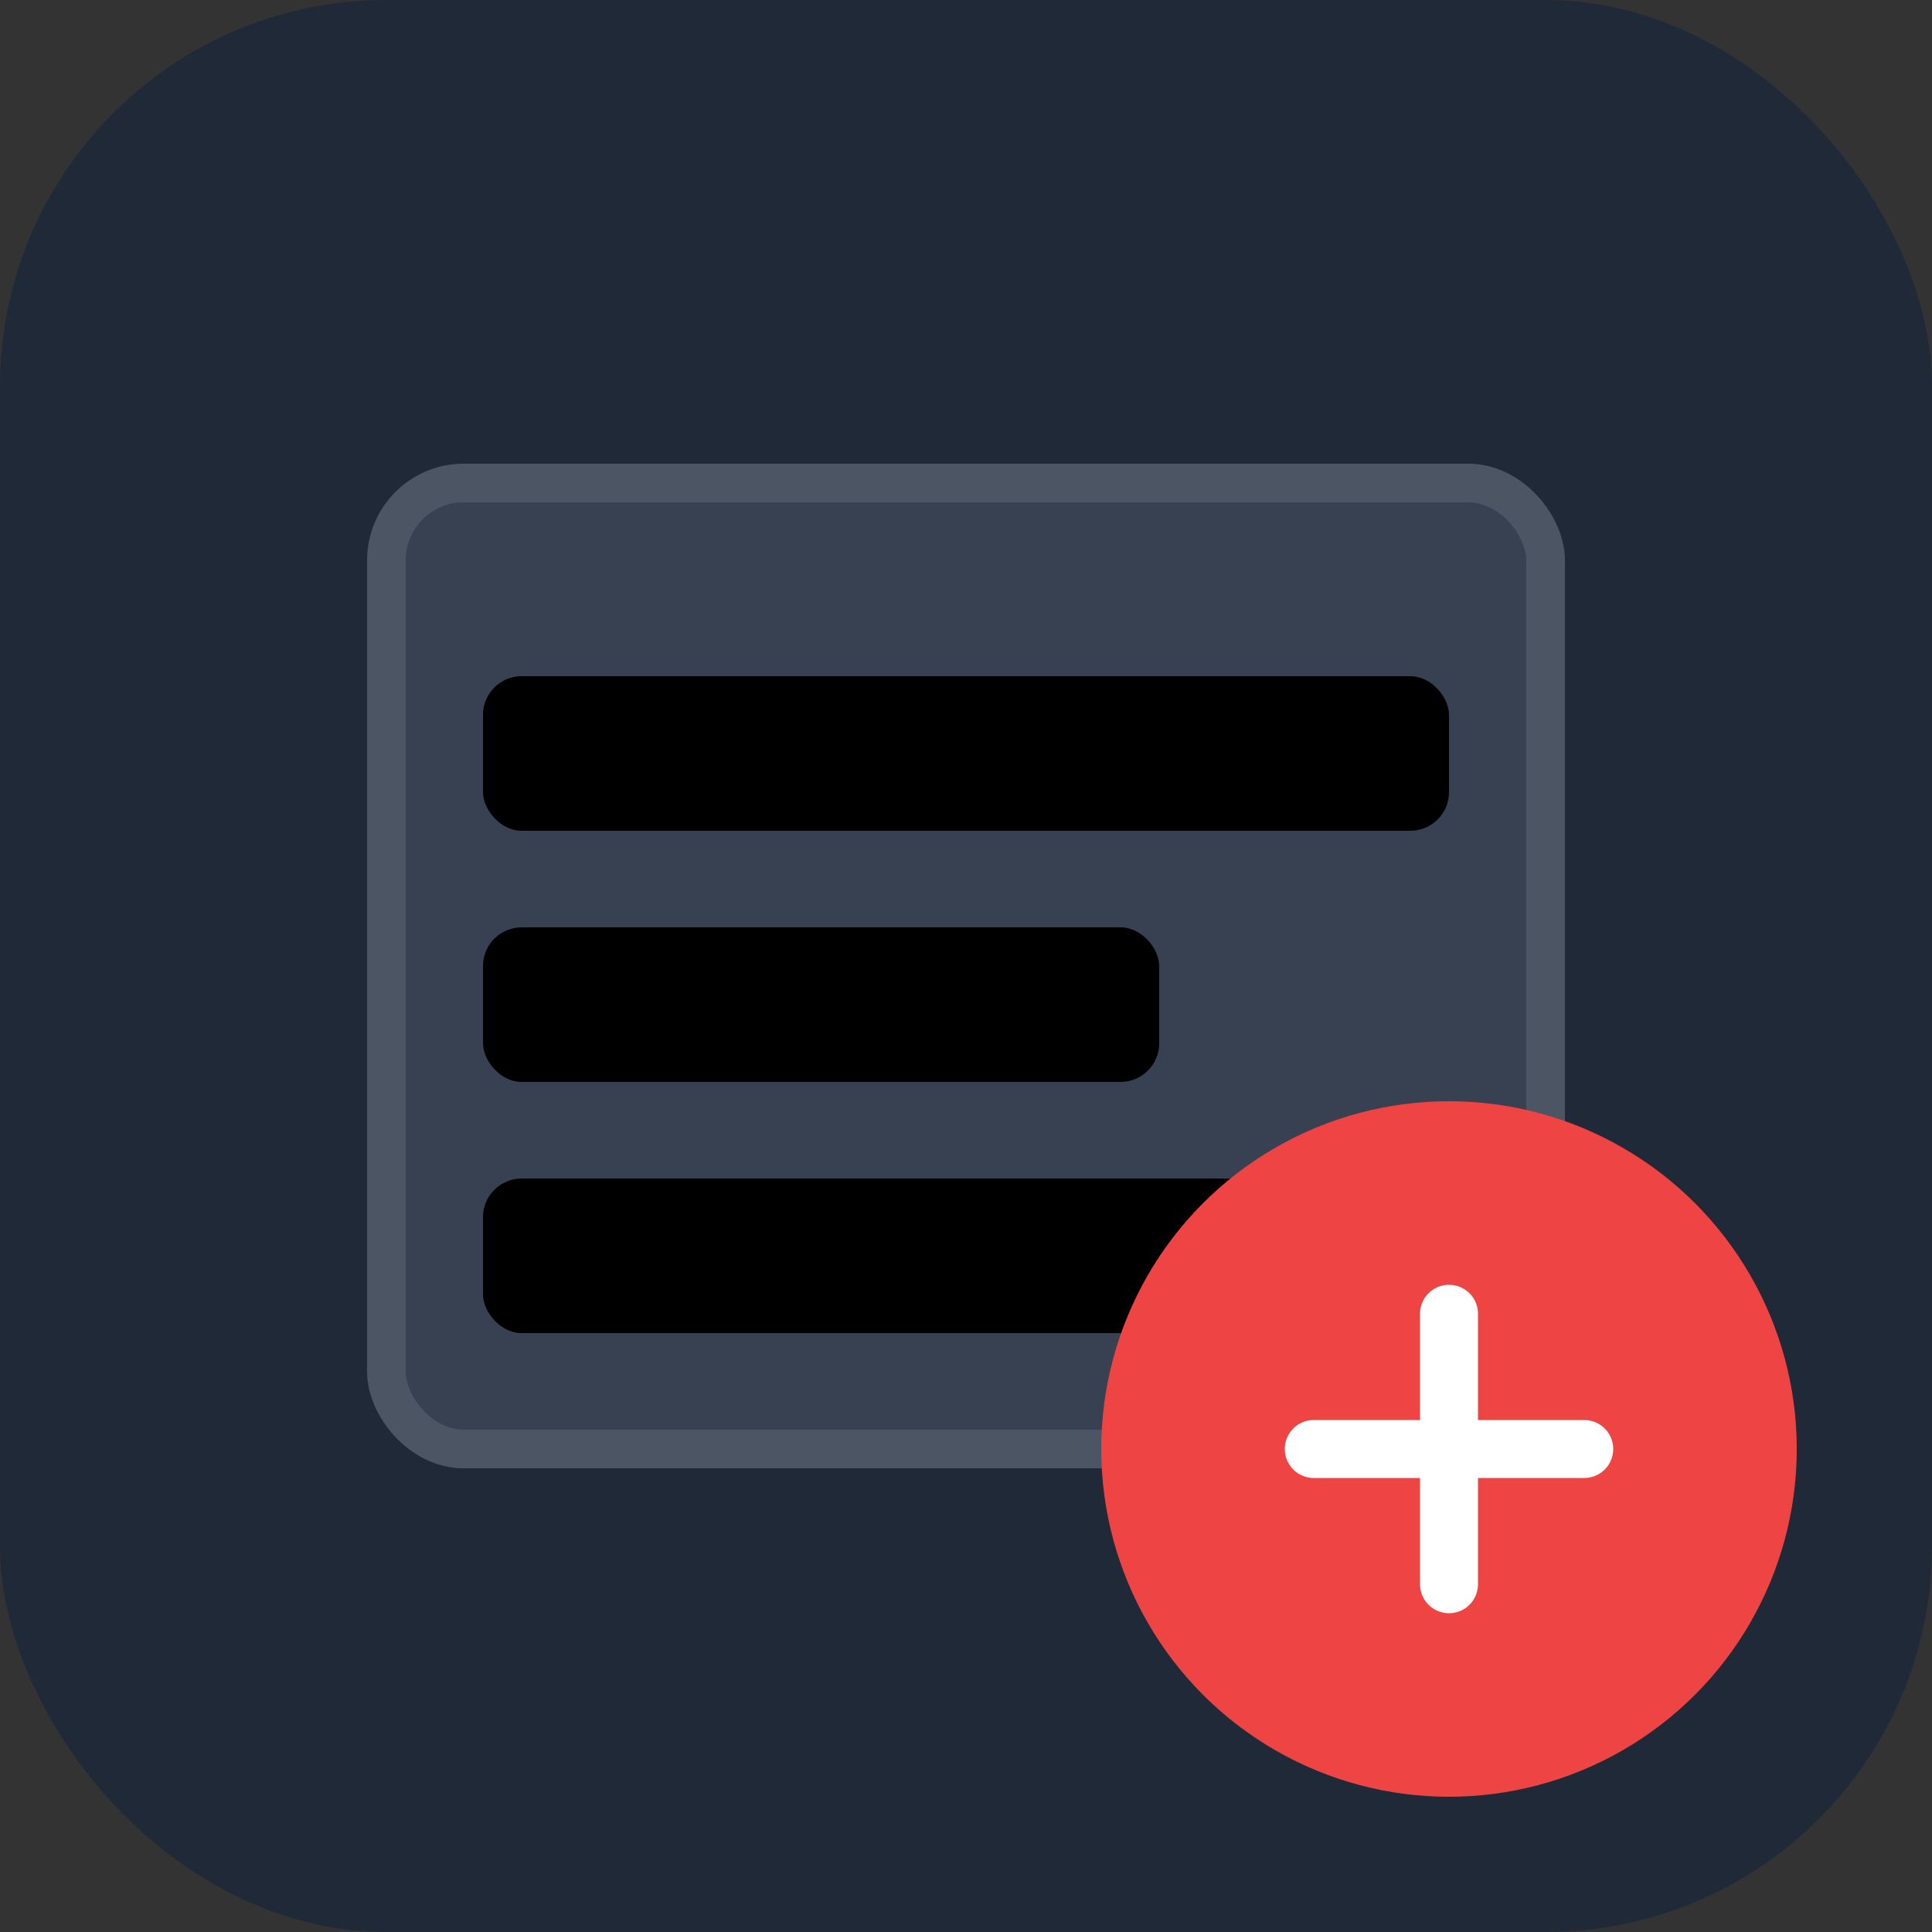 <svg xmlns="http://www.w3.org/2000/svg" viewBox="0 0 100 100">
  <rect x="0" y="0" width="100" height="100" fill="#333333" stroke="none"/>
  <rect width="100" height="100" rx="20" fill="#1f2937"/>
  <rect x="20" y="25" width="60" height="50" rx="4" fill="#374151" stroke="#4b5563" stroke-width="2"/>
  <rect x="25" y="35" width="50" height="8" rx="2" fill="#000"/>
  <rect x="25" y="48" width="35" height="8" rx="2" fill="#000"/>
  <rect x="25" y="61" width="45" height="8" rx="2" fill="#000"/>
  <circle cx="75" cy="75" r="18" fill="#ef4444"/>
  <path d="M68 75h14M75 68v14" stroke="#fff" stroke-width="3" stroke-linecap="round"/>
</svg>
